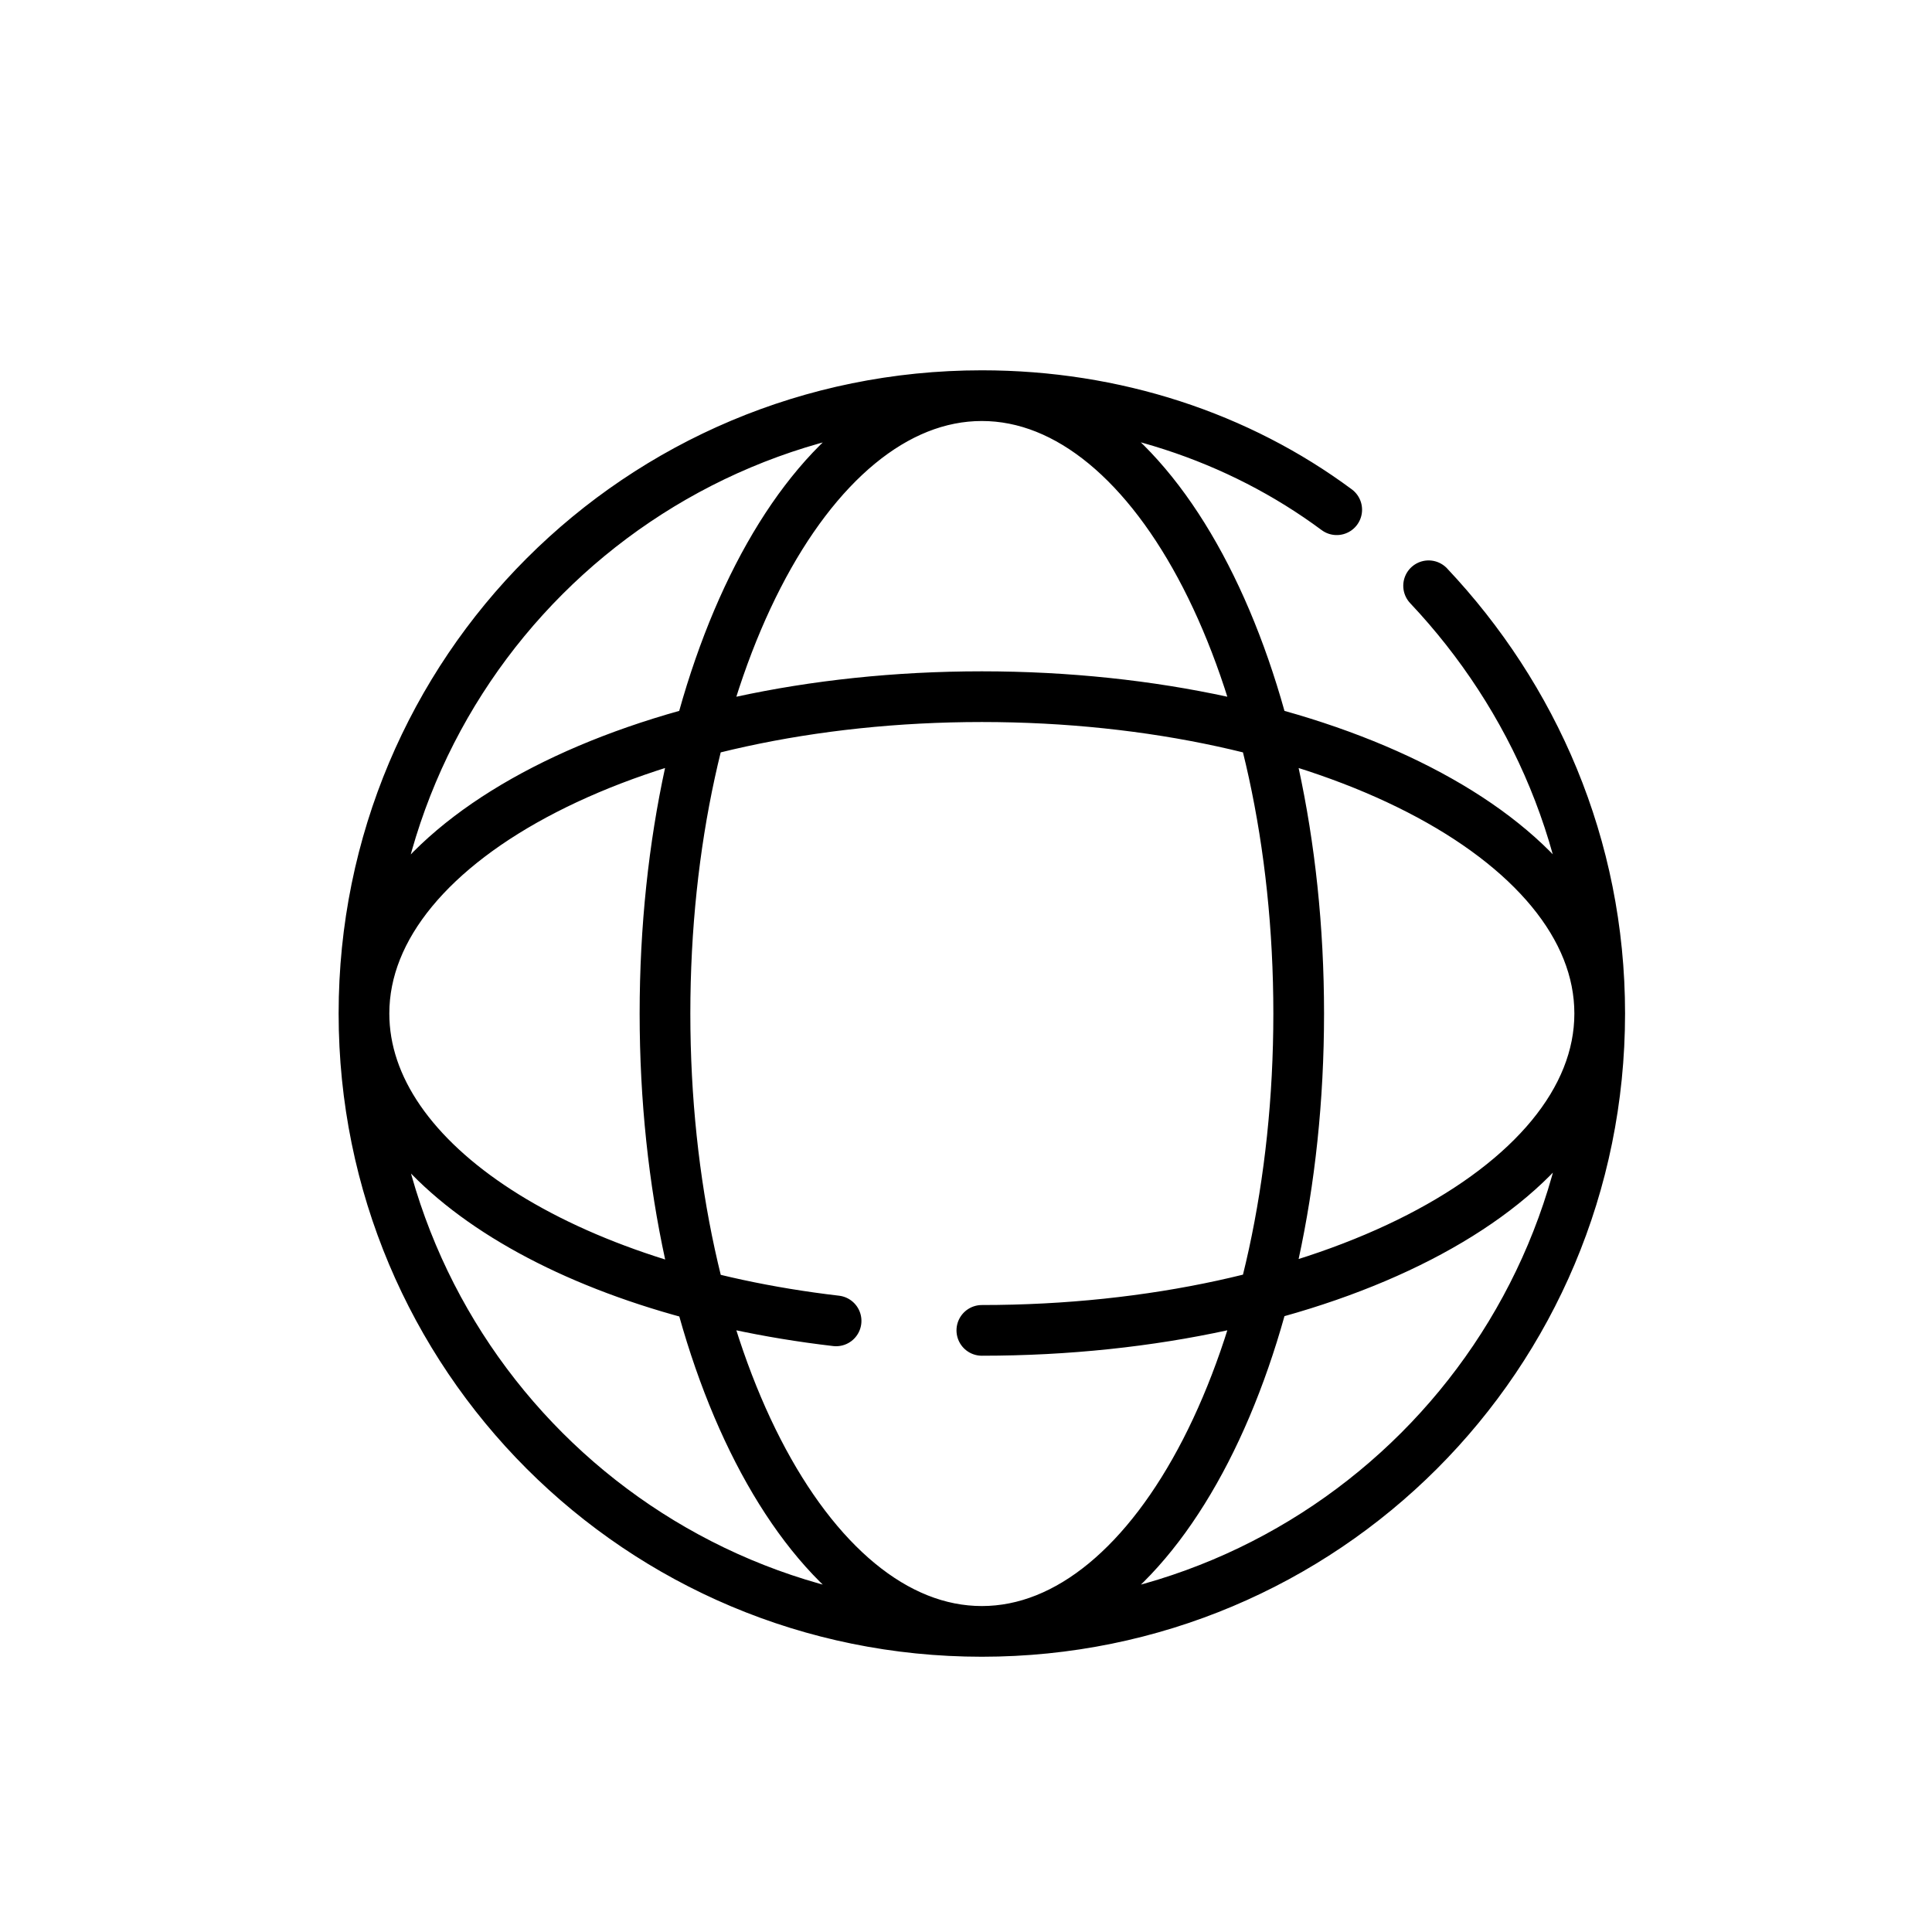 <?xml version="1.0" encoding="UTF-8"?>
<!-- The Best Svg Icon site in the world: iconSvg.co, Visit us! https://iconsvg.co -->
<svg width="800px" height="800px" version="1.1" viewBox="144 144 512 512" xmlns="http://www.w3.org/2000/svg">
 <path transform="matrix(8.397 0 0 8.397 148.09 148.09)" d="m44.6 18c3.3 3.5 5.4 8.2 5.4 13.5-4.65e-4 10.8-8.7 19.5-19.5 19.5-10.8 0-19.5-8.7-19.5-19.5s8.7-19.5 19.5-19.5c4.2 0 8.1 1.3 11.2 3.6m-11.2-3.6c-5.5 0-10 8.7-10 19.5 4.65e-4 10.8 4.5 19.5 10 19.5 5.5 0 10-8.7 10-19.5s-4.5-19.5-10-19.5zm0 29.5c10.8 0 19.5-4.5 19.5-10s-8.7-10-19.5-10c-10.8 0-19.5 4.5-19.5 10 0 4.7 6.3 8.7 14.9 9.7" fill="none" stroke="#000000" stroke-linecap="round" stroke-linejoin="round" stroke-miterlimit="10" stroke-width="1.6"/>
</svg>